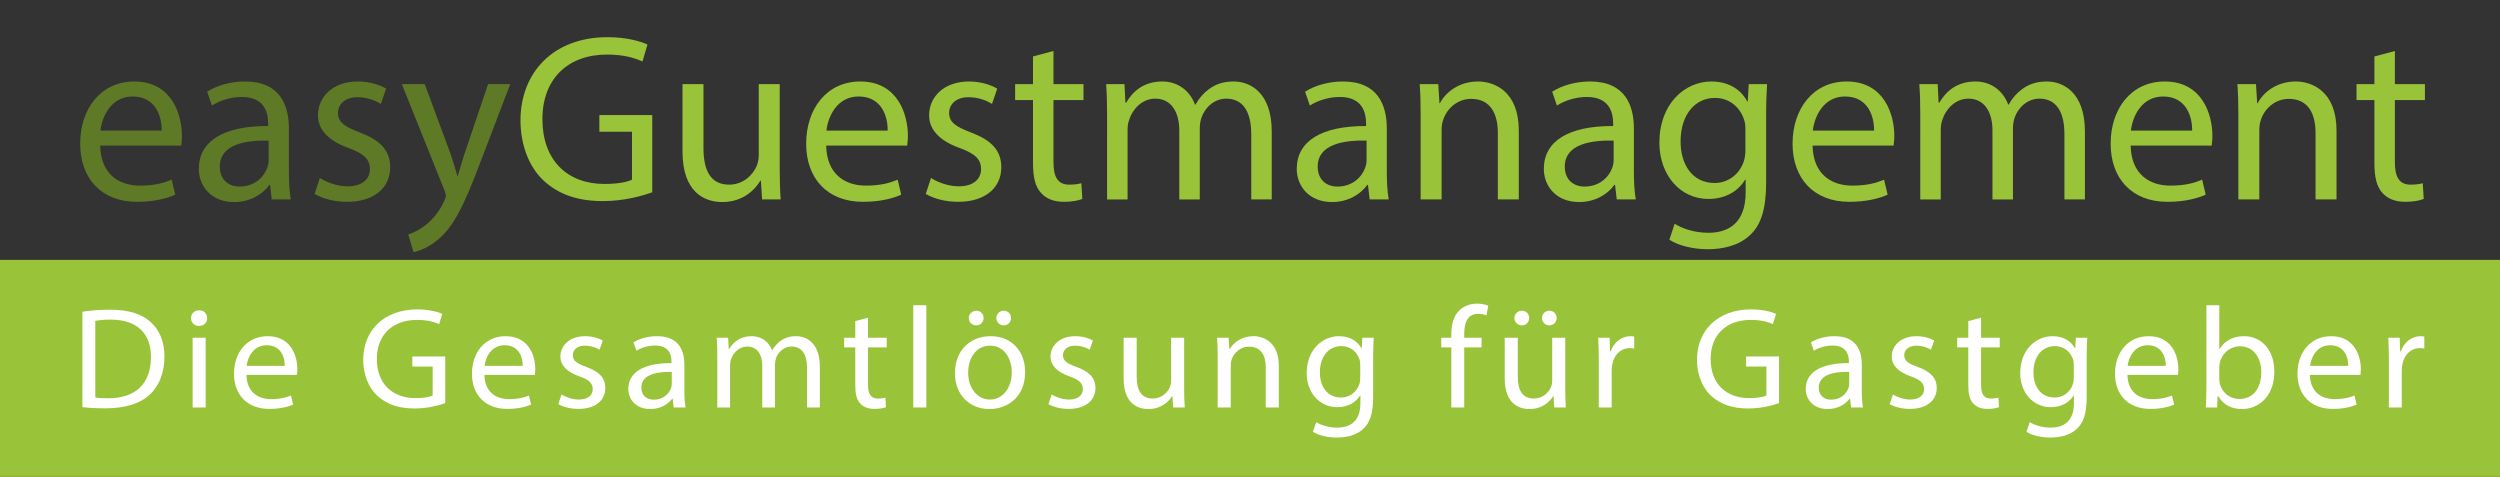 <?xml version="1.0" encoding="utf-8"?>
<!-- Generator: Adobe Illustrator 16.0.0, SVG Export Plug-In . SVG Version: 6.00 Build 0)  -->
<!DOCTYPE svg PUBLIC "-//W3C//DTD SVG 1.1//EN" "http://www.w3.org/Graphics/SVG/1.1/DTD/svg11.dtd">
<svg version="1.1" id="Ebene_1" xmlns="http://www.w3.org/2000/svg" xmlns:xlink="http://www.w3.org/1999/xlink" x="0px" y="0px"
	 width="1406px" height="268.159px" viewBox="0 0 1406 268.159" enable-background="new 0 0 1406 268.159" xml:space="preserve">
<rect x="0" y="0" width="1406" height="268.159" fill="#333333" stroke="none"/>
<rect y="146.159" fill="#99C338" width="1406" height="122"/>
<g>
	<path fill="#5F7A27" d="M56.348,81.874c0.268,15.946,10.453,22.513,22.245,22.513c8.442,0,13.534-1.474,17.957-3.35l2.01,8.442
		c-4.154,1.876-11.256,4.02-21.574,4.02c-19.966,0-31.893-13.132-31.893-32.696s11.524-34.975,30.418-34.975
		c21.172,0,26.8,18.626,26.8,30.553c0,2.412-0.268,4.288-0.402,5.494H56.348z M90.921,73.432
		c0.134-7.504-3.082-19.163-16.348-19.163c-11.926,0-17.152,10.988-18.09,19.163H90.921z"/>
	<path fill="#5F7A27" d="M152.828,112.159l-0.938-8.174h-0.402c-3.618,5.092-10.586,9.648-19.833,9.648
		c-13.132,0-19.833-9.246-19.833-18.626c0-15.678,13.937-24.254,38.995-24.121v-1.34c0-5.36-1.474-15.008-14.741-15.008
		c-6.03,0-12.328,1.876-16.884,4.824l-2.68-7.772c5.36-3.484,13.132-5.762,21.306-5.762c19.833,0,24.657,13.535,24.657,26.533
		v24.254c0,5.628,0.268,11.123,1.072,15.544H152.828z M151.086,79.06c-12.864-0.268-27.471,2.01-27.471,14.606
		c0,7.638,5.092,11.256,11.122,11.256c8.442,0,13.802-5.36,15.678-10.854c0.402-1.206,0.67-2.546,0.67-3.752V79.06z"/>
	<path fill="#5F7A27" d="M179.895,100.099c3.484,2.278,9.648,4.69,15.544,4.69c8.576,0,12.597-4.288,12.597-9.648
		c0-5.628-3.35-8.71-12.061-11.926c-11.658-4.154-17.152-10.586-17.152-18.358c0-10.453,8.442-19.029,22.378-19.029
		c6.566,0,12.329,1.876,15.946,4.021l-2.948,8.576c-2.546-1.608-7.236-3.752-13.267-3.752c-6.968,0-10.854,4.02-10.854,8.844
		c0,5.36,3.886,7.772,12.328,10.988c11.256,4.288,17.019,9.916,17.019,19.564c0,11.39-8.844,19.43-24.254,19.43
		c-7.103,0-13.668-1.742-18.225-4.422L179.895,100.099z"/>
	<path fill="#5F7A27" d="M238.854,47.301l14.204,38.325c1.474,4.288,3.082,9.38,4.154,13.267h0.268
		c1.206-3.886,2.546-8.844,4.154-13.535l12.864-38.057h12.462l-17.688,46.231c-8.442,22.245-14.204,33.635-22.244,40.603
		c-5.762,5.092-11.524,7.102-14.473,7.638l-2.948-9.917c2.948-0.938,6.834-2.814,10.318-5.762c3.216-2.546,7.236-7.103,9.917-13.132
		c0.536-1.206,0.938-2.144,0.938-2.814c0-0.67-0.268-1.608-0.804-3.082L225.99,47.301H238.854z"/>
	<path fill="#99C339" d="M366.824,108.139c-5.226,1.876-15.544,4.958-27.739,4.958c-13.668,0-24.924-3.484-33.769-11.926
		c-7.772-7.504-12.596-19.564-12.596-33.635c0.134-26.935,18.626-46.633,48.911-46.633c10.453,0,18.626,2.278,22.512,4.154
		l-2.813,9.514c-4.824-2.144-10.854-3.886-19.966-3.886c-21.977,0-36.315,13.668-36.315,36.315
		c0,22.914,13.802,36.449,34.841,36.449c7.638,0,12.864-1.072,15.544-2.412V74.102h-18.358v-9.38h29.749V108.139z"/>
	<path fill="#99C339" d="M438.514,94.47c0,6.7,0.134,12.596,0.535,17.688h-10.452l-0.67-10.586h-0.268
		c-3.082,5.226-9.916,12.061-21.44,12.061c-10.185,0-22.379-5.628-22.379-28.409V47.301h11.793v35.913
		c0,12.328,3.752,20.636,14.472,20.636c7.906,0,13.4-5.494,15.545-10.72c0.67-1.742,1.071-3.886,1.071-6.03V47.301h11.793V94.47z"/>
	<path fill="#99C339" d="M464.643,81.874c0.268,15.946,10.452,22.513,22.244,22.513c8.442,0,13.534-1.474,17.956-3.35l2.011,8.442
		c-4.154,1.876-11.257,4.02-21.575,4.02c-19.966,0-31.893-13.132-31.893-32.696s11.524-34.975,30.419-34.975
		c21.173,0,26.801,18.626,26.801,30.553c0,2.412-0.269,4.288-0.402,5.494H464.643z M499.215,73.432
		c0.134-7.504-3.082-19.163-16.349-19.163c-11.926,0-17.152,10.988-18.09,19.163H499.215z"/>
	<path fill="#99C339" d="M523.601,100.099c3.484,2.278,9.648,4.69,15.545,4.69c8.576,0,12.596-4.288,12.596-9.648
		c0-5.628-3.35-8.71-12.06-11.926c-11.658-4.154-17.152-10.586-17.152-18.358c0-10.453,8.441-19.029,22.378-19.029
		c6.566,0,12.328,1.876,15.946,4.021l-2.948,8.576c-2.546-1.608-7.235-3.752-13.266-3.752c-6.969,0-10.854,4.02-10.854,8.844
		c0,5.36,3.886,7.772,12.328,10.988c11.256,4.288,17.019,9.916,17.019,19.564c0,11.39-8.845,19.43-24.255,19.43
		c-7.102,0-13.668-1.742-18.224-4.422L523.601,100.099z"/>
	<path fill="#99C339" d="M592.477,28.675v18.626h16.885v8.979h-16.885v34.975c0,8.04,2.278,12.596,8.845,12.596
		c3.082,0,5.359-0.402,6.834-0.804l0.536,8.844c-2.278,0.938-5.896,1.608-10.452,1.608c-5.494,0-9.917-1.742-12.73-4.958
		c-3.351-3.484-4.557-9.246-4.557-16.884V56.28h-10.05v-8.979h10.05V31.757L592.477,28.675z"/>
	<path fill="#99C339" d="M622.625,64.856c0-6.7-0.134-12.194-0.536-17.555h10.318l0.536,10.452h0.401
		c3.618-6.164,9.648-11.926,20.369-11.926c8.844,0,15.544,5.36,18.358,12.999h0.268c2.01-3.618,4.557-6.432,7.236-8.442
		c3.886-2.948,8.174-4.556,14.338-4.556c8.576,0,21.307,5.628,21.307,28.141v38.191h-11.524V75.442
		c0-12.462-4.556-19.966-14.07-19.966c-6.7,0-11.926,4.958-13.936,10.72c-0.536,1.608-0.938,3.752-0.938,5.896v40.067h-11.524
		V73.298c0-10.318-4.556-17.822-13.534-17.822c-7.37,0-12.73,5.896-14.606,11.792c-0.67,1.742-0.938,3.752-0.938,5.762v39.129
		h-11.524V64.856z"/>
	<path fill="#99C339" d="M770.294,112.159l-0.938-8.174h-0.402c-3.617,5.092-10.586,9.648-19.832,9.648
		c-13.132,0-19.832-9.246-19.832-18.626c0-15.678,13.936-24.254,38.994-24.121v-1.34c0-5.36-1.474-15.008-14.74-15.008
		c-6.03,0-12.328,1.876-16.884,4.824l-2.681-7.772c5.36-3.484,13.133-5.762,21.307-5.762c19.832,0,24.656,13.535,24.656,26.533
		v24.254c0,5.628,0.269,11.123,1.072,15.544H770.294z M768.552,79.06c-12.864-0.268-27.471,2.01-27.471,14.606
		c0,7.638,5.092,11.256,11.122,11.256c8.442,0,13.803-5.36,15.679-10.854c0.401-1.206,0.67-2.546,0.67-3.752V79.06z"/>
	<path fill="#99C339" d="M798.969,64.856c0-6.7-0.134-12.194-0.536-17.555h10.452l0.67,10.72h0.269
		c3.216-6.164,10.72-12.194,21.44-12.194c8.978,0,22.914,5.36,22.914,27.605v38.727h-11.792V74.772
		c0-10.452-3.886-19.163-15.009-19.163c-7.771,0-13.802,5.494-15.812,12.061c-0.536,1.474-0.805,3.484-0.805,5.494v38.995h-11.792
		V64.856z"/>
	<path fill="#99C339" d="M909.251,112.159l-0.938-8.174h-0.402c-3.617,5.092-10.586,9.648-19.832,9.648
		c-13.132,0-19.832-9.246-19.832-18.626c0-15.678,13.936-24.254,38.994-24.121v-1.34c0-5.36-1.474-15.008-14.74-15.008
		c-6.03,0-12.328,1.876-16.884,4.824l-2.681-7.772c5.36-3.484,13.133-5.762,21.307-5.762c19.832,0,24.656,13.535,24.656,26.533
		v24.254c0,5.628,0.269,11.123,1.072,15.544H909.251z M907.509,79.06c-12.864-0.268-27.471,2.01-27.471,14.606
		c0,7.638,5.092,11.256,11.122,11.256c8.442,0,13.803-5.36,15.679-10.854c0.401-1.206,0.67-2.546,0.67-3.752V79.06z"/>
	<path fill="#99C339" d="M993.804,47.301c-0.268,4.69-0.536,9.917-0.536,17.822v37.655c0,14.875-2.947,23.987-9.246,29.615
		c-6.298,5.896-15.41,7.772-23.584,7.772c-7.772,0-16.349-1.876-21.574-5.36l2.947-8.978c4.288,2.68,10.988,5.092,19.028,5.092
		c12.061,0,20.905-6.298,20.905-22.646v-7.236h-0.269c-3.618,6.03-10.586,10.854-20.637,10.854
		c-16.08,0-27.604-13.668-27.604-31.625c0-21.977,14.339-34.439,29.213-34.439c11.256,0,17.42,5.896,20.234,11.256h0.268
		l0.536-9.782H993.804z M981.609,72.896c0-2.01-0.134-3.752-0.67-5.36c-2.144-6.834-7.906-12.462-16.482-12.462
		c-11.256,0-19.296,9.514-19.296,24.522c0,12.73,6.432,23.316,19.162,23.316c7.236,0,13.803-4.556,16.349-12.061
		c0.67-2.01,0.938-4.288,0.938-6.298V72.896z"/>
	<path fill="#99C339" d="M1019.396,81.874c0.268,15.946,10.452,22.513,22.244,22.513c8.442,0,13.534-1.474,17.956-3.35l2.011,8.442
		c-4.154,1.876-11.257,4.02-21.575,4.02c-19.966,0-31.893-13.132-31.893-32.696s11.524-34.975,30.419-34.975
		c21.173,0,26.801,18.626,26.801,30.553c0,2.412-0.269,4.288-0.402,5.494H1019.396z M1053.968,73.432
		c0.134-7.504-3.082-19.163-16.349-19.163c-11.926,0-17.152,10.988-18.09,19.163H1053.968z"/>
	<path fill="#99C339" d="M1079.962,64.856c0-6.7-0.134-12.194-0.536-17.555h10.318l0.536,10.452h0.401
		c3.618-6.164,9.648-11.926,20.369-11.926c8.844,0,15.544,5.36,18.358,12.999h0.268c2.01-3.618,4.557-6.432,7.236-8.442
		c3.886-2.948,8.174-4.556,14.338-4.556c8.576,0,21.307,5.628,21.307,28.141v38.191h-11.524V75.442
		c0-12.462-4.556-19.966-14.07-19.966c-6.7,0-11.926,4.958-13.936,10.72c-0.536,1.608-0.938,3.752-0.938,5.896v40.067h-11.524
		V73.298c0-10.318-4.556-17.822-13.534-17.822c-7.37,0-12.73,5.896-14.606,11.792c-0.67,1.742-0.938,3.752-0.938,5.762v39.129
		h-11.524V64.856z"/>
	<path fill="#99C339" d="M1198.285,81.874c0.268,15.946,10.452,22.513,22.244,22.513c8.442,0,13.534-1.474,17.956-3.35l2.011,8.442
		c-4.154,1.876-11.257,4.02-21.575,4.02c-19.966,0-31.893-13.132-31.893-32.696s11.524-34.975,30.419-34.975
		c21.173,0,26.801,18.626,26.801,30.553c0,2.412-0.269,4.288-0.402,5.494H1198.285z M1232.857,73.432
		c0.134-7.504-3.082-19.163-16.349-19.163c-11.926,0-17.152,10.988-18.09,19.163H1232.857z"/>
	<path fill="#99C339" d="M1258.852,64.856c0-6.7-0.134-12.194-0.536-17.555h10.452l0.67,10.72h0.269
		c3.216-6.164,10.72-12.194,21.44-12.194c8.978,0,22.914,5.36,22.914,27.605v38.727h-11.792V74.772
		c0-10.452-3.886-19.163-15.009-19.163c-7.771,0-13.802,5.494-15.812,12.061c-0.536,1.474-0.805,3.484-0.805,5.494v38.995h-11.792
		V64.856z"/>
	<path fill="#99C339" d="M1346.889,28.675v18.626h16.885v8.979h-16.885v34.975c0,8.04,2.278,12.596,8.845,12.596
		c3.082,0,5.359-0.402,6.834-0.804l0.536,8.844c-2.278,0.938-5.896,1.608-10.452,1.608c-5.494,0-9.917-1.742-12.73-4.958
		c-3.351-3.484-4.557-9.246-4.557-16.884V56.28h-10.05v-8.979h10.05V31.757L1346.889,28.675z"/>
</g>
<g>
	<path fill="#FFFFFF" d="M46.341,175.298c4.422-0.648,9.679-1.135,15.436-1.135c10.43,0,17.855,2.35,22.778,6.804
		c5.006,4.455,7.926,10.772,7.926,19.601c0,8.909-2.836,16.199-8.093,21.221c-5.257,5.103-13.934,7.856-24.864,7.856
		c-5.173,0-9.512-0.243-13.183-0.648V175.298z M53.6,223.57c1.835,0.324,4.505,0.405,7.342,0.405
		c15.519,0,23.946-8.424,23.946-23.164c0.083-12.878-7.426-21.059-22.778-21.059c-3.755,0-6.591,0.324-8.51,0.729V223.57z"/>
	<path fill="#FFFFFF" d="M116.505,178.943c0.083,2.43-1.752,4.373-4.672,4.373c-2.586,0-4.422-1.943-4.422-4.373
		c0-2.511,1.919-4.455,4.589-4.455C114.752,174.488,116.505,176.432,116.505,178.943z M108.328,229.159v-39.201h7.342v39.201
		H108.328z"/>
	<path fill="#FFFFFF" d="M138.613,210.854c0.167,9.639,6.508,13.607,13.85,13.607c5.256,0,8.427-0.892,11.18-2.025l1.251,5.103
		c-2.586,1.134-7.008,2.43-13.433,2.43c-12.432,0-19.857-7.937-19.857-19.762s7.176-21.14,18.94-21.14
		c13.183,0,16.687,11.258,16.687,18.467c0,1.458-0.167,2.592-0.25,3.32H138.613z M160.14,205.751
		c0.083-4.535-1.919-11.582-10.179-11.582c-7.426,0-10.68,6.642-11.264,11.582H160.14z"/>
	<path fill="#FFFFFF" d="M250.41,226.729c-3.254,1.134-9.678,2.997-17.271,2.997c-8.51,0-15.519-2.106-21.025-7.209
		c-4.839-4.535-7.843-11.825-7.843-20.329c0.083-16.28,11.598-28.186,30.454-28.186c6.508,0,11.598,1.377,14.017,2.511l-1.752,5.75
		c-3.003-1.296-6.758-2.349-12.432-2.349c-13.683,0-22.611,8.262-22.611,21.949c0,13.85,8.594,22.03,21.693,22.03
		c4.756,0,8.01-0.647,9.679-1.458v-16.279h-11.431v-5.67h18.522V226.729z"/>
	<path fill="#FFFFFF" d="M272.432,210.854c0.167,9.639,6.508,13.607,13.85,13.607c5.256,0,8.427-0.892,11.18-2.025l1.251,5.103
		c-2.586,1.134-7.008,2.43-13.433,2.43c-12.432,0-19.858-7.937-19.858-19.762s7.175-21.14,18.94-21.14
		c13.183,0,16.687,11.258,16.687,18.467c0,1.458-0.167,2.592-0.25,3.32H272.432z M293.958,205.751
		c0.083-4.535-1.919-11.582-10.179-11.582c-7.426,0-10.68,6.642-11.264,11.582H293.958z"/>
	<path fill="#FFFFFF" d="M315.814,221.87c2.169,1.377,6.007,2.834,9.679,2.834c5.34,0,7.843-2.592,7.843-5.831
		c0-3.401-2.086-5.265-7.509-7.208c-7.259-2.512-10.68-6.399-10.68-11.097c0-6.317,5.256-11.501,13.934-11.501
		c4.088,0,7.676,1.134,9.929,2.43l-1.836,5.184c-1.585-0.972-4.505-2.268-8.26-2.268c-4.339,0-6.758,2.43-6.758,5.346
		c0,3.239,2.419,4.697,7.676,6.642c7.009,2.592,10.596,5.993,10.596,11.824c0,6.885-5.506,11.744-15.102,11.744
		c-4.422,0-8.51-1.053-11.347-2.673L315.814,221.87z"/>
	<path fill="#FFFFFF" d="M378.889,229.159l-0.584-4.94h-0.25c-2.253,3.077-6.592,5.831-12.349,5.831
		c-8.177,0-12.348-5.588-12.348-11.258c0-9.477,8.677-14.66,24.279-14.579v-0.81c0-3.24-0.917-9.071-9.178-9.071
		c-3.754,0-7.676,1.134-10.513,2.916l-1.669-4.698c3.337-2.105,8.177-3.482,13.266-3.482c12.349,0,15.352,8.181,15.352,16.037
		v14.659c0,3.402,0.167,6.723,0.667,9.396H378.889z M377.804,209.153c-8.01-0.161-17.104,1.215-17.104,8.829
		c0,4.616,3.17,6.803,6.925,6.803c5.256,0,8.594-3.239,9.762-6.561c0.25-0.729,0.417-1.538,0.417-2.268V209.153z"/>
	<path fill="#FFFFFF" d="M403.416,200.568c0-4.05-0.083-7.37-0.334-10.61h6.425l0.333,6.317h0.25
		c2.252-3.726,6.007-7.208,12.682-7.208c5.507,0,9.678,3.239,11.431,7.856h0.167c1.251-2.187,2.836-3.888,4.505-5.103
		c2.419-1.782,5.089-2.754,8.927-2.754c5.34,0,13.267,3.401,13.267,17.009v23.083h-7.176v-22.192c0-7.532-2.837-12.068-8.761-12.068
		c-4.171,0-7.426,2.997-8.677,6.479c-0.333,0.973-0.584,2.269-0.584,3.564v24.217h-7.175V205.67c0-6.236-2.837-10.772-8.427-10.772
		c-4.589,0-7.927,3.564-9.095,7.128c-0.417,1.053-0.584,2.268-0.584,3.482v23.65h-7.175V200.568z"/>
	<path fill="#FFFFFF" d="M488.181,178.7v11.258h10.513v5.427h-10.513v21.14c0,4.859,1.418,7.613,5.506,7.613
		c1.919,0,3.337-0.243,4.255-0.486l0.333,5.346c-1.418,0.567-3.671,0.972-6.508,0.972c-3.421,0-6.174-1.053-7.926-2.996
		c-2.086-2.106-2.837-5.589-2.837-10.205v-21.383h-6.257v-5.427h6.257v-9.395L488.181,178.7z"/>
	<path fill="#FFFFFF" d="M513.626,171.653h7.342v57.506h-7.342V171.653z"/>
	<path fill="#FFFFFF" d="M576.534,209.234c0,14.498-10.346,20.815-20.108,20.815c-10.93,0-19.357-7.775-19.357-20.167
		c0-13.121,8.844-20.815,20.024-20.815C568.691,189.067,576.534,197.248,576.534,209.234z M544.495,209.639
		c0,8.585,5.089,15.064,12.265,15.064c7.008,0,12.265-6.398,12.265-15.227c0-6.642-3.421-15.064-12.098-15.064
		C548.249,194.413,544.495,202.188,544.495,209.639z M544.829,178.862c0-2.268,1.919-4.131,4.255-4.131
		c2.336,0,4.088,1.782,4.088,4.131c0,2.187-1.668,4.131-4.088,4.131C546.581,182.993,544.829,181.048,544.829,178.862z
		 M560.347,178.862c0-2.268,1.836-4.131,4.172-4.131c2.336,0,4.088,1.782,4.088,4.131c0,2.187-1.669,4.131-4.088,4.131
		C562.016,182.993,560.347,181.048,560.347,178.862z"/>
	<path fill="#FFFFFF" d="M591.465,221.87c2.17,1.377,6.008,2.834,9.68,2.834c5.339,0,7.843-2.592,7.843-5.831
		c0-3.401-2.086-5.265-7.51-7.208c-7.259-2.512-10.68-6.399-10.68-11.097c0-6.317,5.257-11.501,13.934-11.501
		c4.089,0,7.676,1.134,9.929,2.43l-1.835,5.184c-1.586-0.972-4.506-2.268-8.261-2.268c-4.338,0-6.758,2.43-6.758,5.346
		c0,3.239,2.42,4.697,7.676,6.642c7.009,2.592,10.597,5.993,10.597,11.824c0,6.885-5.507,11.744-15.103,11.744
		c-4.422,0-8.51-1.053-11.347-2.673L591.465,221.87z"/>
	<path fill="#FFFFFF" d="M665.97,218.467c0,4.05,0.084,7.613,0.334,10.691h-6.508l-0.417-6.398h-0.167
		c-1.919,3.158-6.175,7.289-13.35,7.289c-6.342,0-13.934-3.401-13.934-17.17v-22.922h7.342v21.707
		c0,7.451,2.336,12.473,9.011,12.473c4.923,0,8.344-3.321,9.679-6.479c0.417-1.053,0.668-2.349,0.668-3.645v-24.056h7.342V218.467z"
		/>
	<path fill="#FFFFFF" d="M684.823,200.568c0-4.05-0.084-7.37-0.334-10.61h6.508l0.418,6.479h0.166
		c2.003-3.726,6.675-7.37,13.35-7.37c5.591,0,14.268,3.239,14.268,16.685v23.407h-7.342v-22.598c0-6.317-2.42-11.582-9.345-11.582
		c-4.84,0-8.594,3.321-9.846,7.29c-0.334,0.891-0.501,2.105-0.501,3.32v23.569h-7.342V200.568z"/>
	<path fill="#FFFFFF" d="M772.593,189.958c-0.166,2.835-0.333,5.994-0.333,10.772v22.759c0,8.99-1.836,14.498-5.758,17.9
		c-3.921,3.563-9.595,4.697-14.685,4.697c-4.839,0-10.179-1.134-13.433-3.24l1.836-5.426c2.67,1.619,6.841,3.077,11.848,3.077
		c7.509,0,13.016-3.807,13.016-13.688v-4.374h-0.167c-2.253,3.645-6.591,6.561-12.849,6.561c-10.013,0-17.188-8.262-17.188-19.114
		c0-13.283,8.927-20.815,18.188-20.815c7.009,0,10.847,3.563,12.599,6.804h0.167l0.334-5.913H772.593z M765.001,205.427
		c0-1.215-0.084-2.268-0.418-3.239c-1.335-4.131-4.922-7.532-10.262-7.532c-7.009,0-12.015,5.75-12.015,14.821
		c0,7.694,4.005,14.093,11.931,14.093c4.506,0,8.594-2.754,10.18-7.289c0.417-1.215,0.584-2.592,0.584-3.807V205.427z"/>
	<path fill="#FFFFFF" d="M816.223,229.159v-33.774h-5.674v-5.427h5.674v-1.862c0-5.508,1.251-10.529,4.672-13.688
		c2.754-2.592,6.425-3.645,9.846-3.645c2.587,0,4.839,0.567,6.258,1.134l-1.001,5.508c-1.085-0.486-2.587-0.891-4.673-0.891
		c-6.258,0-7.843,5.345-7.843,11.339v2.105h9.762v5.427h-9.762v33.774H816.223z"/>
	<path fill="#FFFFFF" d="M880.299,218.467c0,4.05,0.084,7.613,0.334,10.691h-6.508l-0.417-6.398h-0.167
		c-1.919,3.158-6.175,7.289-13.35,7.289c-6.342,0-13.934-3.401-13.934-17.17v-22.922h7.342v21.707
		c0,7.451,2.336,12.473,9.011,12.473c4.923,0,8.344-3.321,9.679-6.479c0.417-1.053,0.668-2.349,0.668-3.645v-24.056h7.342V218.467z
		 M851.681,178.862c0-2.268,1.919-4.131,4.255-4.131c2.337,0,4.089,1.782,4.089,4.131c0,2.187-1.669,4.131-4.089,4.131
		C853.433,182.993,851.681,181.048,851.681,178.862z M867.199,178.862c0-2.268,1.836-4.131,4.172-4.131
		c2.337,0,4.089,1.782,4.089,4.131c0,2.187-1.669,4.131-4.089,4.131C868.868,182.993,867.199,181.048,867.199,178.862z"/>
	<path fill="#FFFFFF" d="M899.151,202.188c0-4.617-0.084-8.586-0.334-12.23h6.425l0.25,7.694h0.334
		c1.836-5.265,6.258-8.585,11.181-8.585c0.834,0,1.418,0.081,2.086,0.243v6.723c-0.751-0.162-1.502-0.243-2.504-0.243
		c-5.173,0-8.844,3.807-9.845,9.152c-0.167,0.972-0.334,2.105-0.334,3.32v20.896h-7.259V202.188z"/>
	<path fill="#FFFFFF" d="M1000.521,226.729c-3.254,1.134-9.679,2.997-17.271,2.997c-8.51,0-15.519-2.106-21.025-7.209
		c-4.84-4.535-7.843-11.825-7.843-20.329c0.083-16.28,11.598-28.186,30.453-28.186c6.509,0,11.598,1.377,14.018,2.511l-1.752,5.75
		c-3.004-1.296-6.759-2.349-12.432-2.349c-13.684,0-22.611,8.262-22.611,21.949c0,13.85,8.594,22.03,21.693,22.03
		c4.756,0,8.01-0.647,9.679-1.458v-16.279h-11.431v-5.67h18.522V226.729z"/>
	<path fill="#FFFFFF" d="M1041.065,229.159l-0.584-4.94h-0.25c-2.253,3.077-6.592,5.831-12.349,5.831
		c-8.177,0-12.349-5.588-12.349-11.258c0-9.477,8.678-14.66,24.28-14.579v-0.81c0-3.24-0.918-9.071-9.179-9.071
		c-3.754,0-7.676,1.134-10.513,2.916l-1.668-4.698c3.337-2.105,8.177-3.482,13.266-3.482c12.349,0,15.353,8.181,15.353,16.037
		v14.659c0,3.402,0.167,6.723,0.667,9.396H1041.065z M1039.981,209.153c-8.01-0.161-17.104,1.215-17.104,8.829
		c0,4.616,3.17,6.803,6.925,6.803c5.257,0,8.594-3.239,9.762-6.561c0.251-0.729,0.418-1.538,0.418-2.268V209.153z"/>
	<path fill="#FFFFFF" d="M1064.591,221.87c2.169,1.377,6.007,2.834,9.678,2.834c5.34,0,7.844-2.592,7.844-5.831
		c0-3.401-2.086-5.265-7.51-7.208c-7.259-2.512-10.68-6.399-10.68-11.097c0-6.317,5.257-11.501,13.934-11.501
		c4.089,0,7.676,1.134,9.929,2.43l-1.835,5.184c-1.586-0.972-4.506-2.268-8.261-2.268c-4.338,0-6.758,2.43-6.758,5.346
		c0,3.239,2.42,4.697,7.676,6.642c7.009,2.592,10.597,5.993,10.597,11.824c0,6.885-5.507,11.744-15.102,11.744
		c-4.423,0-8.511-1.053-11.348-2.673L1064.591,221.87z"/>
	<path fill="#FFFFFF" d="M1114.148,178.7v11.258h10.513v5.427h-10.513v21.14c0,4.859,1.419,7.613,5.507,7.613
		c1.919,0,3.338-0.243,4.256-0.486l0.333,5.346c-1.418,0.567-3.671,0.972-6.508,0.972c-3.421,0-6.174-1.053-7.926-2.996
		c-2.086-2.106-2.837-5.589-2.837-10.205v-21.383h-6.258v-5.427h6.258v-9.395L1114.148,178.7z"/>
	<path fill="#FFFFFF" d="M1173.885,189.958c-0.167,2.835-0.333,5.994-0.333,10.772v22.759c0,8.99-1.836,14.498-5.758,17.9
		c-3.921,3.563-9.595,4.697-14.685,4.697c-4.839,0-10.179-1.134-13.433-3.24l1.836-5.426c2.67,1.619,6.842,3.077,11.848,3.077
		c7.509,0,13.016-3.807,13.016-13.688v-4.374h-0.167c-2.253,3.645-6.591,6.561-12.849,6.561c-10.013,0-17.188-8.262-17.188-19.114
		c0-13.283,8.927-20.815,18.188-20.815c7.009,0,10.847,3.563,12.599,6.804h0.167l0.334-5.913H1173.885z M1166.293,205.427
		c0-1.215-0.084-2.268-0.418-3.239c-1.335-4.131-4.922-7.532-10.262-7.532c-7.009,0-12.015,5.75-12.015,14.821
		c0,7.694,4.005,14.093,11.931,14.093c4.506,0,8.594-2.754,10.179-7.289c0.418-1.215,0.585-2.592,0.585-3.807V205.427z"/>
	<path fill="#FFFFFF" d="M1196.492,210.854c0.167,9.639,6.509,13.607,13.851,13.607c5.257,0,8.427-0.892,11.181-2.025l1.251,5.103
		c-2.586,1.134-7.009,2.43-13.433,2.43c-12.432,0-19.857-7.937-19.857-19.762s7.175-21.14,18.939-21.14
		c13.183,0,16.687,11.258,16.687,18.467c0,1.458-0.166,2.592-0.25,3.32H1196.492z M1218.019,205.751
		c0.084-4.535-1.919-11.582-10.179-11.582c-7.426,0-10.68,6.642-11.264,11.582H1218.019z"/>
	<path fill="#FFFFFF" d="M1240.542,229.159c0.167-2.673,0.334-6.642,0.334-10.124v-47.382h7.259v24.622h0.167
		c2.586-4.373,7.259-7.208,13.767-7.208c10.013,0,17.104,8.1,17.021,20.006c0,14.012-9.094,20.977-18.105,20.977
		c-5.84,0-10.513-2.187-13.516-7.37h-0.251l-0.334,6.479H1240.542z M1248.135,213.446c0,0.891,0.167,1.782,0.334,2.592
		c1.418,4.94,5.673,8.343,11.013,8.343c7.677,0,12.266-6.075,12.266-15.065c0-7.856-4.172-14.578-12.015-14.578
		c-5.006,0-9.679,3.32-11.181,8.747c-0.167,0.81-0.417,1.781-0.417,2.916V213.446z"/>
	<path fill="#FFFFFF" d="M1299.109,210.854c0.167,9.639,6.509,13.607,13.851,13.607c5.257,0,8.427-0.892,11.181-2.025l1.251,5.103
		c-2.586,1.134-7.009,2.43-13.433,2.43c-12.432,0-19.857-7.937-19.857-19.762s7.175-21.14,18.939-21.14
		c13.183,0,16.687,11.258,16.687,18.467c0,1.458-0.166,2.592-0.25,3.32H1299.109z M1320.636,205.751
		c0.084-4.535-1.919-11.582-10.179-11.582c-7.426,0-10.68,6.642-11.264,11.582H1320.636z"/>
	<path fill="#FFFFFF" d="M1343.493,202.188c0-4.617-0.084-8.586-0.334-12.23h6.425l0.25,7.694h0.334
		c1.836-5.265,6.258-8.585,11.181-8.585c0.834,0,1.418,0.081,2.086,0.243v6.723c-0.751-0.162-1.502-0.243-2.504-0.243
		c-5.173,0-8.844,3.807-9.845,9.152c-0.167,0.972-0.334,2.105-0.334,3.32v20.896h-7.259V202.188z"/>
</g>
</svg>

